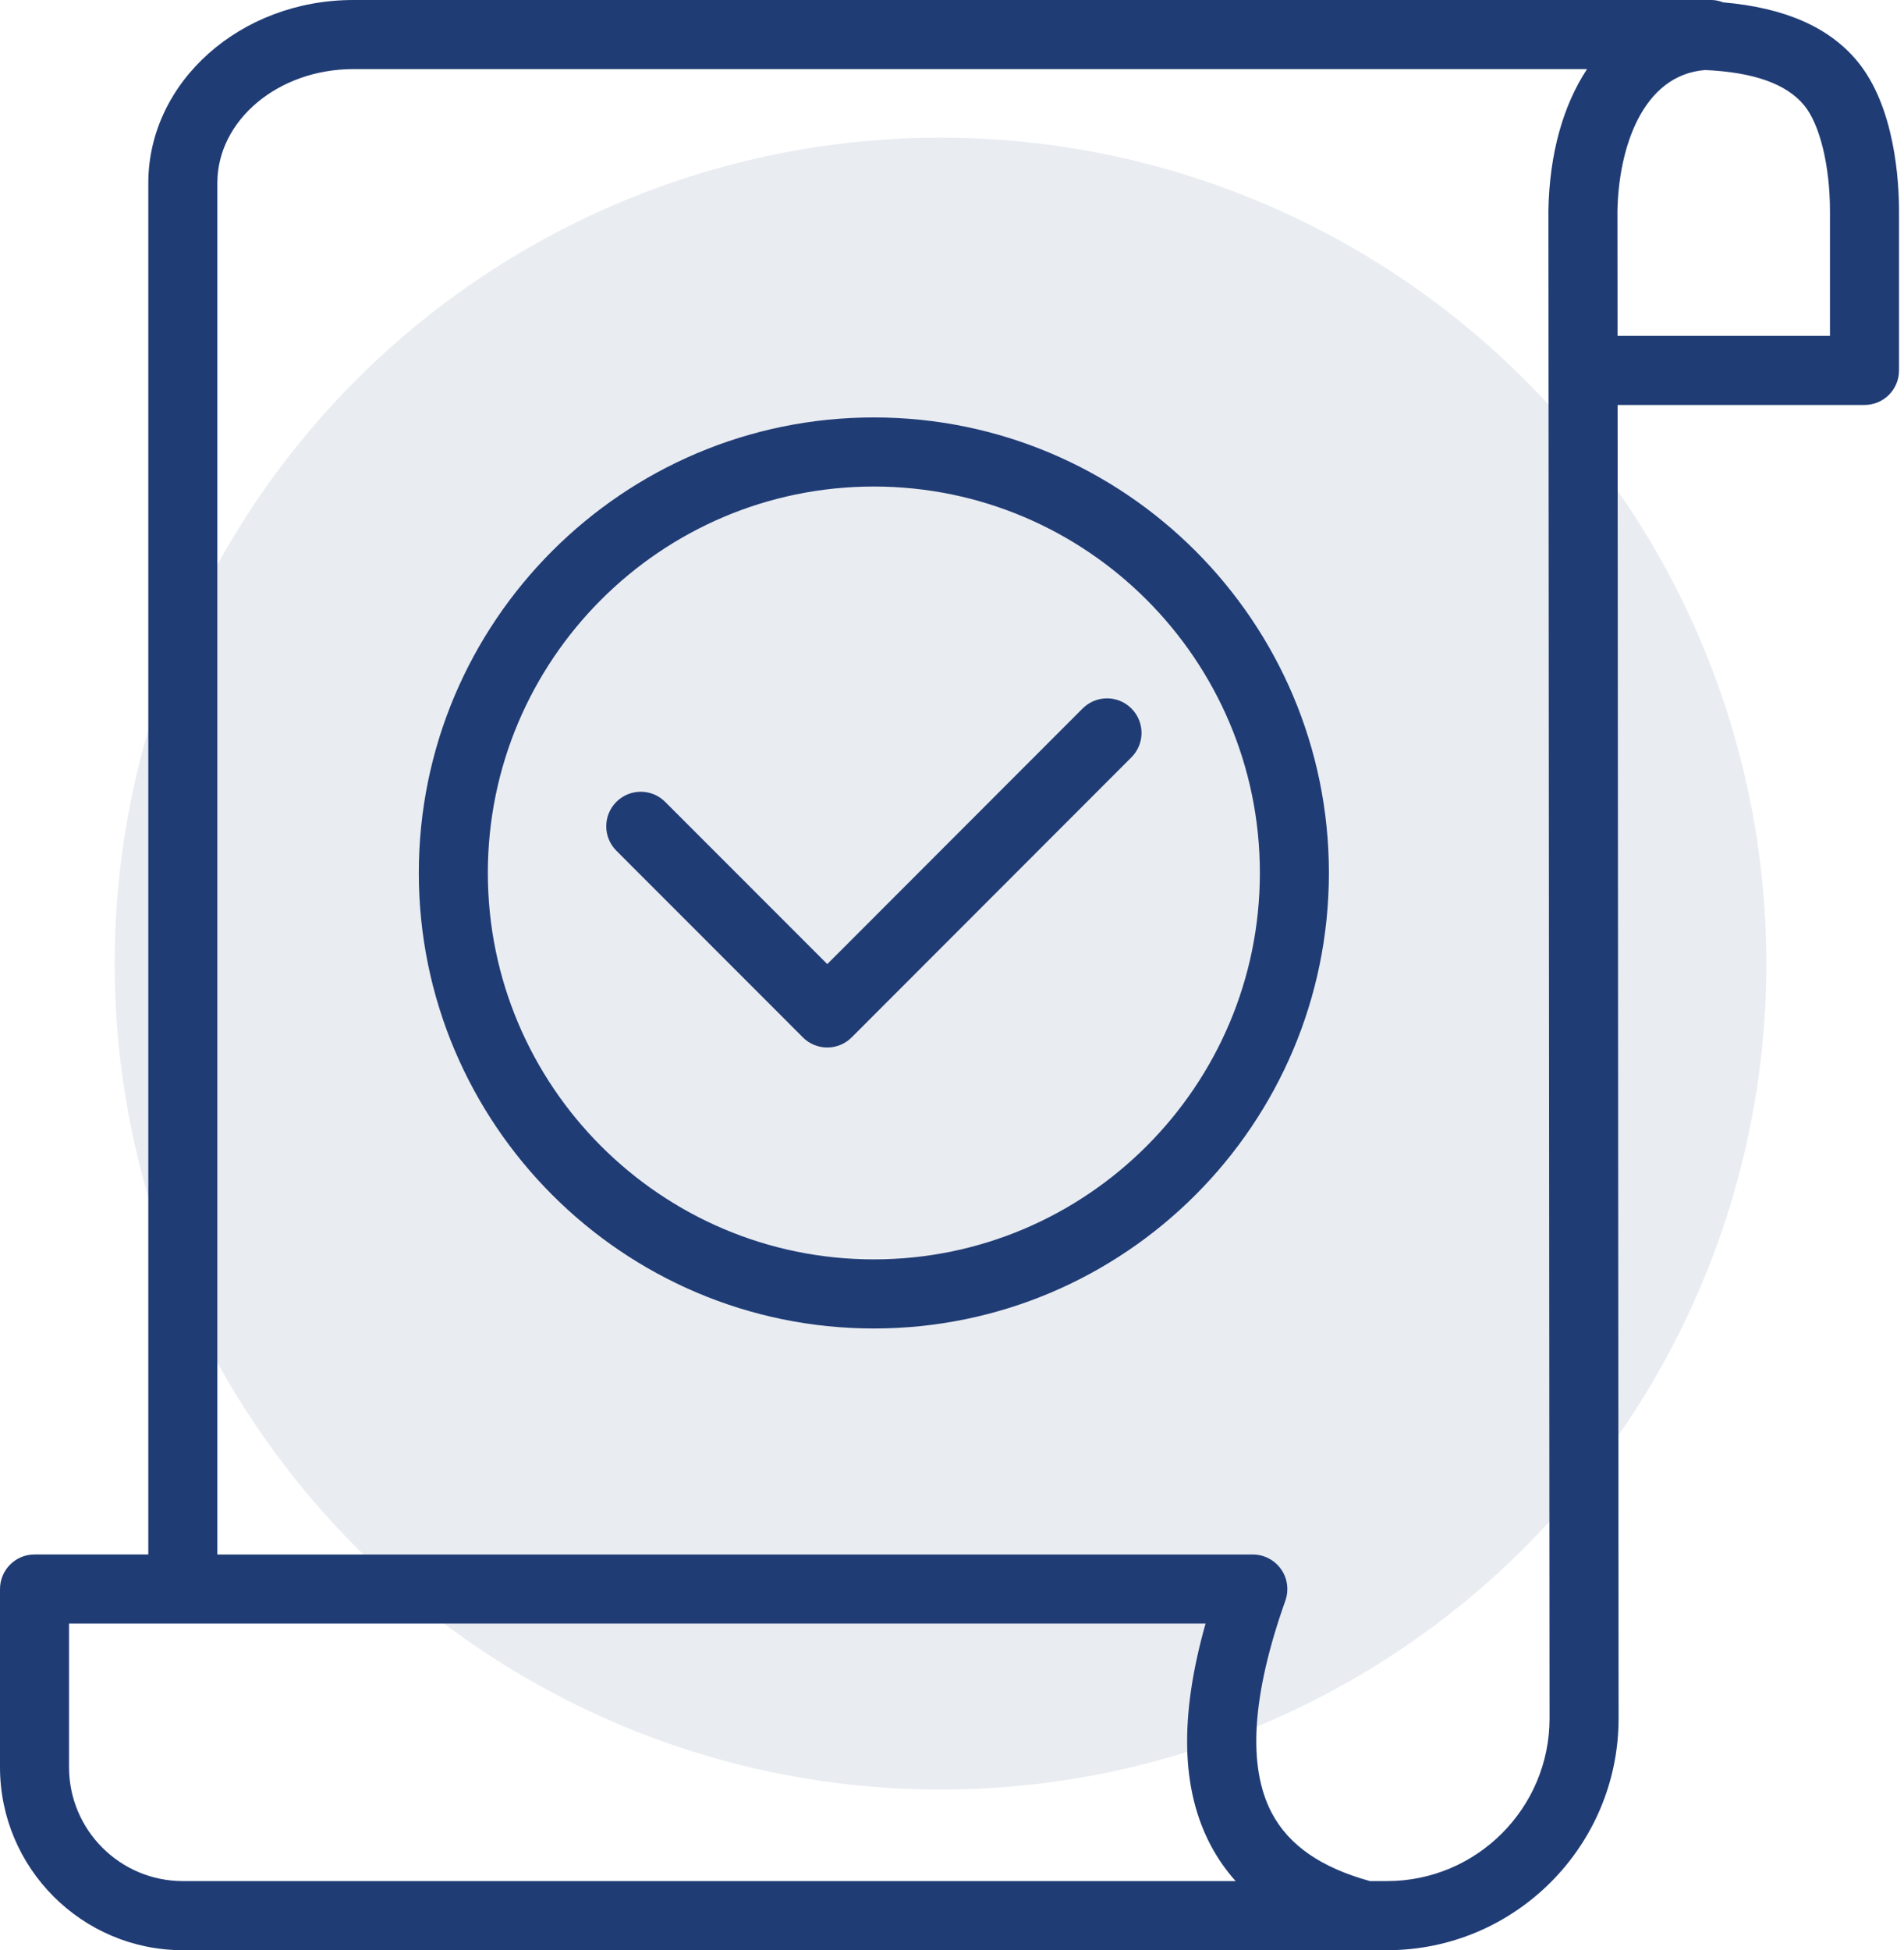 <svg width="83" height="85" viewBox="0 0 83 85" fill="none" xmlns="http://www.w3.org/2000/svg">
<circle opacity="0.1" cx="41" cy="42" r="36" fill="#203C75"/>
<g clip-path="url(#clip0_1462_293)">
<path d="M80.978 2.685C79.726 1.162 77.769 0.336 75.12 0.103C74.959 0.044 74.789 0 74.608 0H15.401C10.473 0 6.465 3.579 6.465 7.977V67.753H1.505C0.673 67.753 0 68.427 0 69.259V77.024C0 81.421 3.576 85.001 7.97 85.001H60.467C66.033 85.001 70.558 80.471 70.558 74.901L70.515 17.651H81.278C82.109 17.651 82.783 16.978 82.783 16.145V9.2C82.783 7.9 82.606 4.668 80.978 2.685ZM7.97 81.988C5.234 81.988 3.009 79.762 3.009 77.023V70.765H52.553C51.41 74.815 51.487 77.992 52.782 80.436C53.08 80.998 53.441 81.515 53.864 81.988H7.97ZM67.499 9.189L67.549 74.9C67.549 78.809 64.373 81.988 60.468 81.988H59.719C57.6 81.403 56.19 80.438 55.442 79.024C54.373 77.006 54.569 73.888 56.033 69.762C56.194 69.3 56.124 68.788 55.842 68.392C55.56 67.992 55.101 67.754 54.613 67.754H9.474V7.977C9.474 5.238 12.133 3.012 15.401 3.012H69.183C68.145 4.585 67.54 6.7 67.499 9.188L67.499 9.189ZM79.773 14.639H70.513L70.508 9.215C70.554 6.45 71.6 3.266 74.331 3.052C76.423 3.149 77.867 3.64 78.654 4.598C79.333 5.427 79.773 7.233 79.773 9.2V14.639Z" fill="#203C75"/>
<path d="M34.998 45.215C35.292 45.509 35.677 45.656 36.062 45.656C36.447 45.656 36.832 45.509 37.126 45.215L49.321 33.009C49.909 32.42 49.909 31.467 49.321 30.88C48.733 30.291 47.781 30.291 47.194 30.88L36.063 42.021L28.996 34.95C28.408 34.362 27.456 34.362 26.869 34.95C26.281 35.538 26.281 36.491 26.869 37.079L35 45.215H34.998Z" fill="#203C75"/>
<path d="M38.092 57.903C49.033 57.903 57.93 48.997 57.93 38.047C57.93 27.097 49.033 18.194 38.092 18.194C27.152 18.194 18.257 27.1 18.257 38.047C18.257 48.995 27.155 57.903 38.092 57.903ZM38.092 21.206C47.373 21.206 54.921 28.762 54.921 38.047C54.921 47.333 47.372 54.891 38.092 54.891C28.813 54.891 21.266 47.335 21.266 38.047C21.266 28.759 28.815 21.206 38.092 21.206Z" fill="#203C75"/>
</g>
<defs>
<clipPath id="clip0_1462_293">
<rect width="82.783" height="85" fill="white"/>
</clipPath>
</defs>
</svg>
